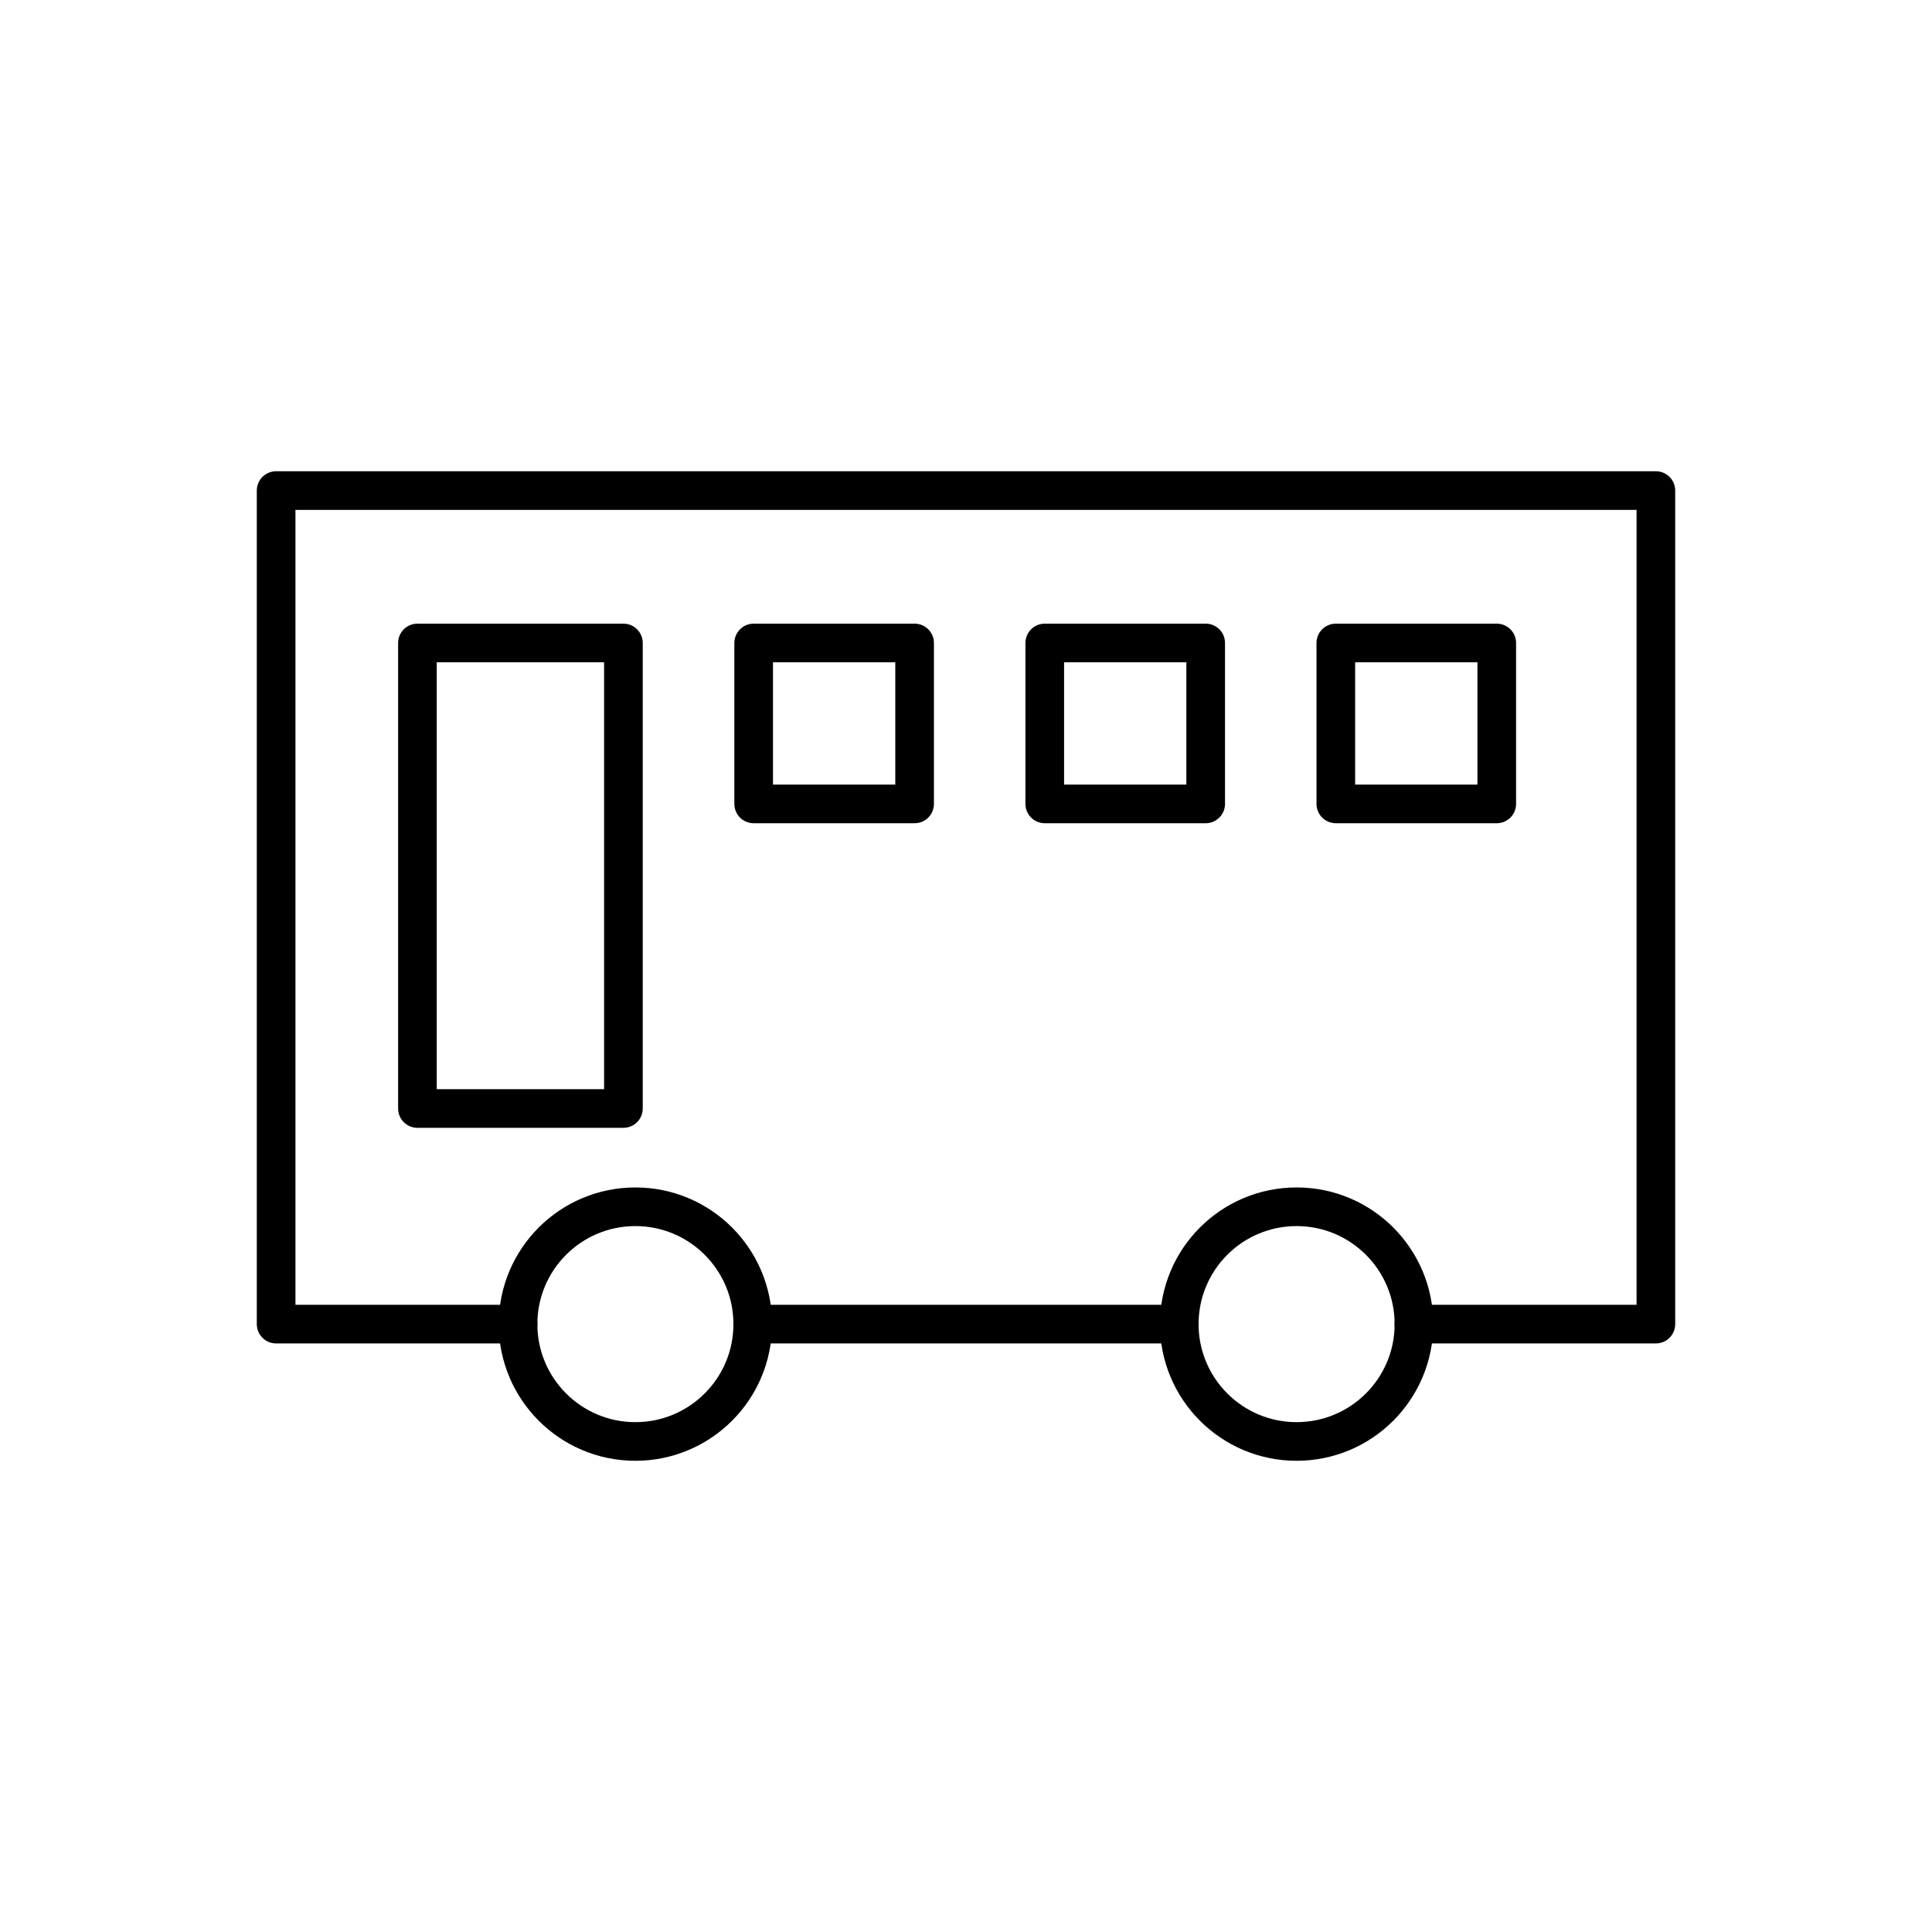 <?xml version="1.0" encoding="UTF-8"?>
<svg id="_レイヤー_1" data-name="レイヤー_1" xmlns="http://www.w3.org/2000/svg" xmlns:xlink="http://www.w3.org/1999/xlink" version="1.1" viewBox="0 0 50 50">
  <!-- Generator: Adobe Illustrator 29.3.1, SVG Export Plug-In . SVG Version: 2.1.0 Build 151)  -->
  <defs>
    <style>
      .st0 {
        stroke: #333;
        stroke-width: .75px;
      }

      .st0, .st1 {
        fill: none;
        stroke-linecap: round;
        stroke-linejoin: round;
      }

      .st1 {
        stroke: #000;
      }
    </style>
  </defs>
  <g>
    <line class="st0" x1="30.516" y1="34.268" x2="19.484" y2="34.268"/>
    <path class="st0" d="M30.516,34.268"/>
    <polyline class="st0" points="13.408 34.268 7.146 34.268 7.146 12.696 42.854 12.696 42.854 34.268 36.592 34.268"/>
    <rect class="st0" x="10.803" y="16.64" width="5.331" height="12.048"/>
    <rect class="st0" x="19.505" y="16.64" width="4.165" height="4.165"/>
    <rect class="st0" x="27.038" y="16.64" width="4.165" height="4.165"/>
    <rect class="st0" x="34.571" y="16.64" width="4.165" height="4.165"/>
    <circle class="st0" cx="16.444" cy="34.268" r="3.037"/>
    <circle class="st0" cx="33.556" cy="34.268" r="3.037"/>
  </g>
  <g>
    <line class="st1" x1="30.516" y1="34.268" x2="19.484" y2="34.268"/>
    <path class="st1" d="M30.516,34.268"/>
    <polyline class="st1" points="13.408 34.268 7.146 34.268 7.146 12.696 42.854 12.696 42.854 34.268 36.592 34.268"/>
    <rect class="st1" x="10.803" y="16.64" width="5.331" height="12.048"/>
    <rect class="st1" x="19.505" y="16.64" width="4.165" height="4.165"/>
    <rect class="st1" x="27.038" y="16.64" width="4.165" height="4.165"/>
    <rect class="st1" x="34.571" y="16.64" width="4.165" height="4.165"/>
    <circle class="st1" cx="16.444" cy="34.268" r="3.037"/>
    <circle class="st1" cx="33.556" cy="34.268" r="3.037"/>
  </g>
</svg>